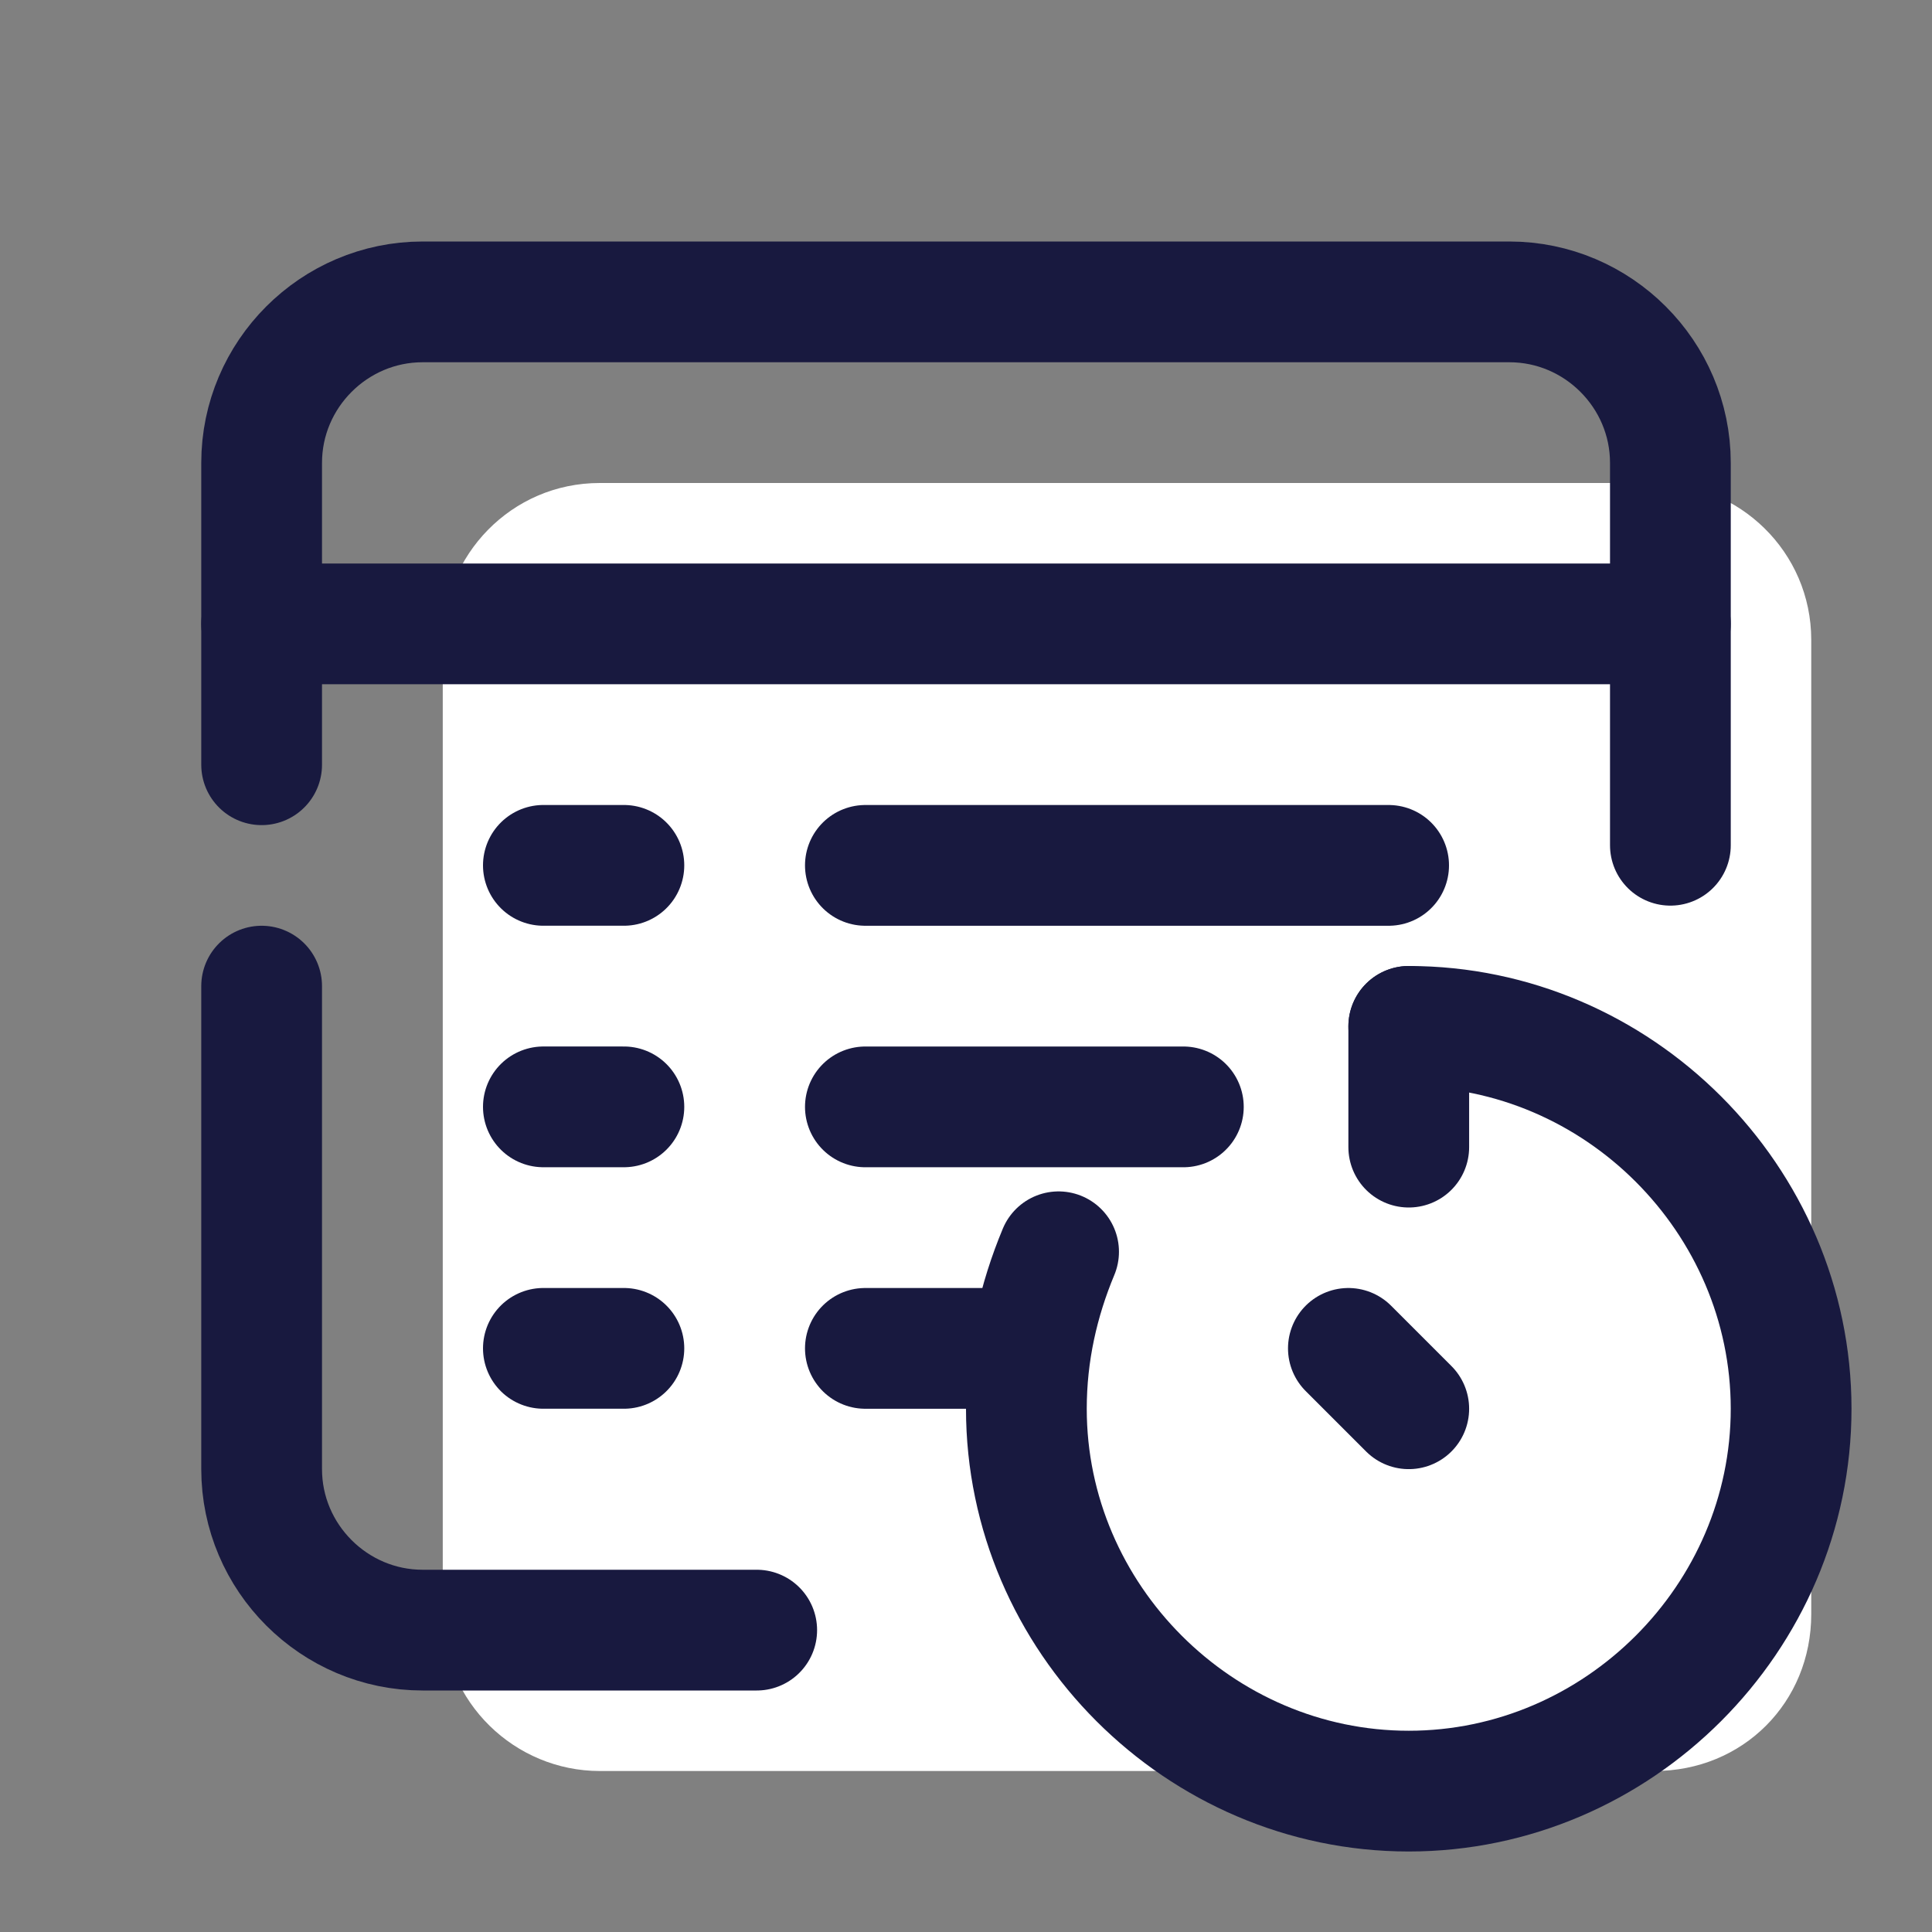 <svg width="100" height="100" viewBox="0 0 100 100" fill="none" xmlns="http://www.w3.org/2000/svg">
<rect x="0" y="0" width="100" height="100" fill="#808080" stroke="none"/>
<path d="M85.625 91.667H31.042C26.667 91.667 22.917 88.125 22.917 83.542V33.125C22.917 28.75 26.459 25 31.042 25H85.625C90 25 93.75 28.542 93.75 33.125V83.542C93.75 88.125 90.209 91.667 85.625 91.667Z" fill="white"/>
<path d="M13.542 32.292H86.459" stroke="#18193F" stroke-width="6.25" stroke-miterlimit="10" stroke-linecap="round" stroke-linejoin="round"/>
<path d="M44.792 44.792H71.875" stroke="#18193F" stroke-width="6.25" stroke-miterlimit="10" stroke-linecap="round"/>
<path d="M28.125 44.791H32.292" stroke="#18193F" stroke-width="6.25" stroke-miterlimit="10" stroke-linecap="round"/>
<path d="M44.792 57.292H61.25" stroke="#18193F" stroke-width="6.25" stroke-miterlimit="10" stroke-linecap="round"/>
<path d="M28.125 57.291H32.292" stroke="#18193F" stroke-width="6.25" stroke-miterlimit="10" stroke-linecap="round"/>
<path d="M44.792 69.792H53.125" stroke="#18193F" stroke-width="6.25" stroke-miterlimit="10" stroke-linecap="round"/>
<path d="M28.125 69.791H32.292" stroke="#18193F" stroke-width="6.25" stroke-miterlimit="10" stroke-linecap="round"/>
<path d="M13.542 39.583V23.958C13.542 19.375 17.292 15.625 21.875 15.625H78.125C82.709 15.625 86.459 19.375 86.459 23.958V43.75" stroke="#18193F" stroke-width="6.25" stroke-miterlimit="10" stroke-linecap="round" stroke-linejoin="round"/>
<path d="M39.167 84.375H21.875C17.292 84.375 13.542 80.625 13.542 76.042V51.042" stroke="#18193F" stroke-width="6.25" stroke-miterlimit="10" stroke-linecap="round" stroke-linejoin="round"/>
<path d="M72.917 53.125C83.75 53.125 92.708 62.083 92.708 72.917C92.708 83.75 83.75 92.708 72.917 92.708C62.083 92.708 53.125 83.75 53.125 72.917C53.125 70 53.75 67.292 54.792 64.792" stroke="#18193F" stroke-width="6.25" stroke-miterlimit="10" stroke-linecap="round" stroke-linejoin="round"/>
<path d="M72.917 53.125V59.375" stroke="#18193F" stroke-width="6.25" stroke-miterlimit="10" stroke-linecap="round" stroke-linejoin="round"/>
<path d="M72.917 72.917L69.792 69.792" stroke="#18193F" stroke-width="6.25" stroke-miterlimit="10" stroke-linecap="round" stroke-linejoin="round"/>
</svg>
